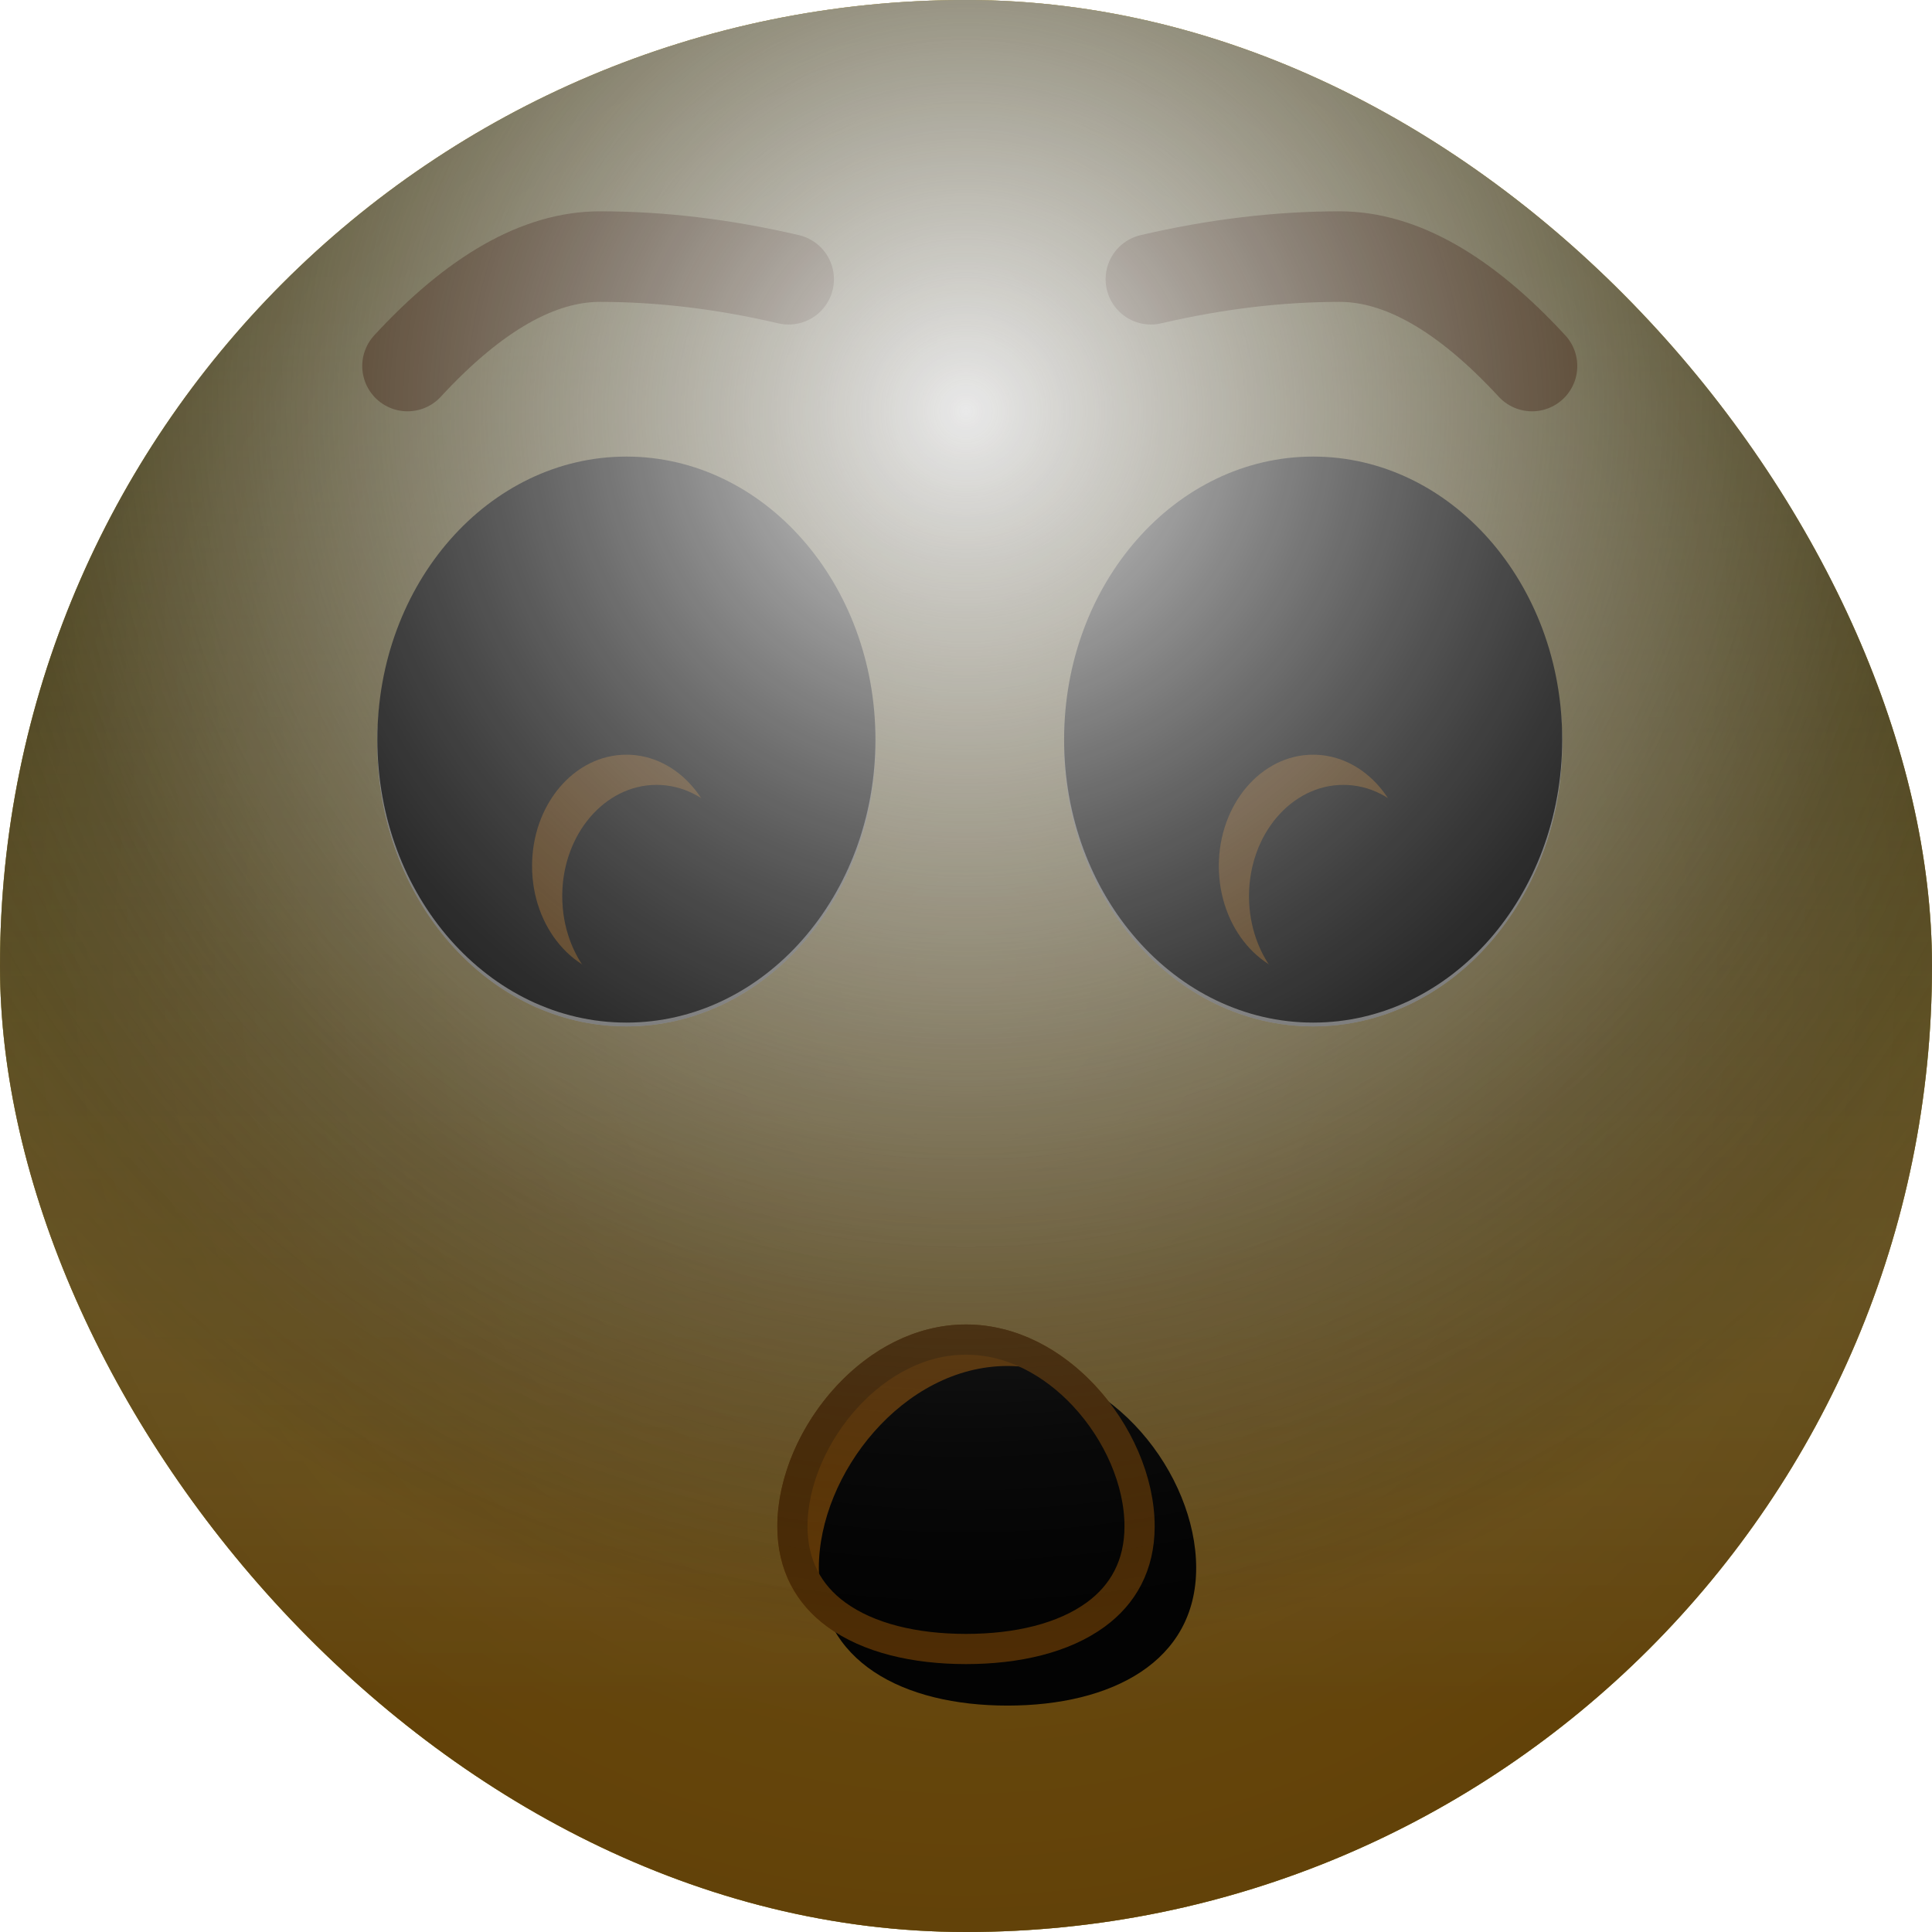 <svg width="512" height="512" xmlns="http://www.w3.org/2000/svg" xmlns:xlink="http://www.w3.org/1999/xlink"><defs><filter x="-11.8%" y="-8.6%" width="123.5%" height="117.1%" filterUnits="objectBoundingBox" id="g"><feGaussianBlur stdDeviation="2" in="SourceAlpha" result="shadowBlurInner1"/><feOffset dx="8" dy="8" in="shadowBlurInner1" result="shadowOffsetInner1"/><feComposite in="shadowOffsetInner1" in2="SourceAlpha" operator="arithmetic" k2="-1" k3="1" result="shadowInnerInner1"/><feColorMatrix values="0 0 0 0 0 0 0 0 0 0 0 0 0 0 0 0 0 0 0.5 0" in="shadowInnerInner1"/></filter><filter x="-11.8%" y="-8.6%" width="123.5%" height="117.1%" filterUnits="objectBoundingBox" id="i"><feGaussianBlur stdDeviation="2" in="SourceAlpha" result="shadowBlurInner1"/><feOffset dx="8" dy="8" in="shadowBlurInner1" result="shadowOffsetInner1"/><feComposite in="shadowOffsetInner1" in2="SourceAlpha" operator="arithmetic" k2="-1" k3="1" result="shadowInnerInner1"/><feColorMatrix values="0 0 0 0 0 0 0 0 0 0 0 0 0 0 0 0 0 0 0.5 0" in="shadowInnerInner1"/></filter><filter x="-11.8%" y="-8.6%" width="123.5%" height="117.1%" filterUnits="objectBoundingBox" id="k"><feGaussianBlur stdDeviation="2" in="SourceAlpha" result="shadowBlurInner1"/><feOffset dx="8" dy="8" in="shadowBlurInner1" result="shadowOffsetInner1"/><feComposite in="shadowOffsetInner1" in2="SourceAlpha" operator="arithmetic" k2="-1" k3="1" result="shadowInnerInner1"/><feColorMatrix values="0 0 0 0 0 0 0 0 0 0 0 0 0 0 0 0 0 0 0.5 0" in="shadowInnerInner1"/></filter><filter x="-3%" y="-2.7%" width="106.1%" height="105.3%" filterUnits="objectBoundingBox" id="n"><feGaussianBlur stdDeviation="3.5" in="SourceAlpha" result="shadowBlurInner1"/><feOffset dy="-1" in="shadowBlurInner1" result="shadowOffsetInner1"/><feComposite in="shadowOffsetInner1" in2="SourceAlpha" operator="arithmetic" k2="-1" k3="1" result="shadowInnerInner1"/><feColorMatrix values="0 0 0 0 0 0 0 0 0 0 0 0 0 0 0 0 0 0 0.5 0" in="shadowInnerInner1"/></filter><filter x="-3%" y="-2.7%" width="106.1%" height="105.3%" filterUnits="objectBoundingBox" id="p"><feGaussianBlur stdDeviation="3.5" in="SourceAlpha" result="shadowBlurInner1"/><feOffset dy="-1" in="shadowBlurInner1" result="shadowOffsetInner1"/><feComposite in="shadowOffsetInner1" in2="SourceAlpha" operator="arithmetic" k2="-1" k3="1" result="shadowInnerInner1"/><feColorMatrix values="0 0 0 0 0 0 0 0 0 0 0 0 0 0 0 0 0 0 0.5 0" in="shadowInnerInner1"/></filter><filter x="-23.5%" y="-26.1%" width="147%" height="152.2%" filterUnits="objectBoundingBox" id="r"><feGaussianBlur stdDeviation="18" in="SourceAlpha" result="shadowBlurInner1"/><feOffset dx="11" dy="11" in="shadowBlurInner1" result="shadowOffsetInner1"/><feComposite in="shadowOffsetInner1" in2="SourceAlpha" operator="arithmetic" k2="-1" k3="1" result="shadowInnerInner1"/><feColorMatrix values="0 0 0 0 0 0 0 0 0 0 0 0 0 0 0 0 0 0 0.5 0" in="shadowInnerInner1"/></filter><filter x="-12%" y="-10.2%" width="124%" height="120.3%" filterUnits="objectBoundingBox" id="t"><feGaussianBlur stdDeviation="2" in="SourceAlpha" result="shadowBlurInner1"/><feOffset dx="8" dy="8" in="shadowBlurInner1" result="shadowOffsetInner1"/><feComposite in="shadowOffsetInner1" in2="SourceAlpha" operator="arithmetic" k2="-1" k3="1" result="shadowInnerInner1"/><feColorMatrix values="0 0 0 0 0 0 0 0 0 0 0 0 0 0 0 0 0 0 0.5 0" in="shadowInnerInner1"/></filter><filter x="-12%" y="-10.2%" width="124%" height="120.3%" filterUnits="objectBoundingBox" id="v"><feGaussianBlur stdDeviation="2" in="SourceAlpha" result="shadowBlurInner1"/><feOffset dx="8" dy="8" in="shadowBlurInner1" result="shadowOffsetInner1"/><feComposite in="shadowOffsetInner1" in2="SourceAlpha" operator="arithmetic" k2="-1" k3="1" result="shadowInnerInner1"/><feColorMatrix values="0 0 0 0 0 0 0 0 0 0 0 0 0 0 0 0 0 0 0.5 0" in="shadowInnerInner1"/></filter><radialGradient cx="50%" cy="50%" fx="50%" fy="50%" r="50%" id="b"><stop stop-color="#FFF" stop-opacity=".5" offset="0%"/><stop stop-opacity=".5" offset="100%"/></radialGradient><radialGradient cx="50%" cy="33.817%" fx="50%" fy="33.817%" r="50%" id="c"><stop stop-color="#FFF" stop-opacity=".5" offset="0%"/><stop stop-opacity=".5" offset="100%"/></radialGradient><radialGradient cx="50%" cy="17.465%" fx="50%" fy="17.465%" r="50%" id="d"><stop stop-color="#FFF" stop-opacity=".5" offset="0%"/><stop stop-opacity=".5" offset="100%"/></radialGradient><radialGradient cx="50%" cy="21.522%" fx="50%" fy="21.522%" r="187.464%" gradientTransform="matrix(0 .88 -1 0 .715 -.225)" id="l"><stop stop-color="#FFF" offset="0%"/><stop stop-opacity="0" offset="100%"/></radialGradient><radialGradient cx="50%" cy="21.522%" fx="50%" fy="21.522%" r="63.878%" id="w"><stop stop-color="#FFF" offset="0%"/><stop stop-opacity="0" offset="100%"/></radialGradient><ellipse id="m" cx="66" cy="75" rx="66" ry="75"/><ellipse id="o" cx="66" cy="75" rx="66" ry="75"/><ellipse id="s" cx="25" cy="29.5" rx="25" ry="29.5"/><ellipse id="u" cx="207" cy="29.5" rx="25" ry="29.5"/><path d="M25.753 0h-.51C11.3 0 0 11.268 0 25.167v19.67C0 58.736 11.3 70 25.243 70h.51C39.696 70 51 58.736 51 44.837v-19.67C51 11.267 39.696 0 25.753 0" id="f"/><path d="M206.753 0h-.51C192.3 0 181 11.268 181 25.167v19.67C181 58.736 192.3 70 206.243 70h.51C220.696 70 232 58.736 232 44.837v-19.67C232 11.267 220.696 0 206.753 0" id="h"/><path d="M65.753 85h-.51C51.3 85 40 96.268 40 110.167v19.67C40 143.736 51.3 155 65.243 155h.51C79.696 155 91 143.736 91 129.837v-19.67C91 96.267 79.696 85 65.753 85" id="j"/><path d="M156 373c27.614 0 50-11.634 50-36.486C206 311.66 183.614 283 156 283s-50 28.66-50 53.514C106 361.366 128.386 373 156 373z" id="q"/><rect id="a" x="0" y="0" width="512" height="512" rx="256"/><rect id="x" x="0" y="0" width="512" height="512" rx="256"/><linearGradient x1="50%" y1="14.346%" x2="50%" y2="88.15%" id="e"><stop stop-color="#FFF" stop-opacity="0" offset="0%"/><stop stop-color="#834904" offset="100%"/></linearGradient></defs><g fill="none" fill-rule="evenodd"><use fill="#F8D01C" xlink:href="#a"/><use fill-opacity=".6" fill="url(#b)" style="mix-blend-mode:soft-light" xlink:href="#a"/><use fill-opacity=".6" fill="url(#c)" style="mix-blend-mode:soft-light" xlink:href="#a"/><use fill-opacity=".7" fill="url(#d)" style="mix-blend-mode:soft-light" xlink:href="#a"/><use fill-opacity=".5" fill="url(#e)" style="mix-blend-mode:overlay" xlink:href="#a"/><g><g transform="translate(140 153)"><use fill="#6A3B02" xlink:href="#f"/><use fill="#000" filter="url(#g)" xlink:href="#f"/></g><g transform="translate(140 153)"><use fill="#6A3B02" xlink:href="#h"/><use fill="#000" filter="url(#i)" xlink:href="#h"/></g></g><g><g transform="translate(100 68)"><use fill="#6A3B02" xlink:href="#j"/><use fill="#000" filter="url(#k)" xlink:href="#j"/></g><g transform="translate(100 122)"><ellipse fill="#D8D8D8" cx="66" cy="75" rx="66" ry="75"/><use fill="url(#l)" style="mix-blend-mode:overlay" xlink:href="#m"/><use fill-opacity=".1" fill="#222" style="mix-blend-mode:overlay" xlink:href="#m"/><use fill="#000" filter="url(#n)" xlink:href="#m"/></g><g transform="translate(282 122)"><ellipse fill="#D8D8D8" cx="66" cy="75" rx="66" ry="75"/><use fill="url(#l)" style="mix-blend-mode:overlay" xlink:href="#o"/><use fill-opacity=".1" fill="#222" style="mix-blend-mode:overlay" xlink:href="#o"/><use fill="#000" filter="url(#p)" xlink:href="#o"/></g><g transform="translate(100 68)"><use fill="#6A3B02" xlink:href="#q"/><use fill="#000" filter="url(#r)" xlink:href="#q"/><path stroke="#532E02" stroke-width="8" d="M156 287c-12.114 0-23.072 6.112-31.247 14.861-9.03 9.665-14.753 22.62-14.753 34.653 0 10.34 4.39 18.092 11.624 23.371C130.172 366.123 142.442 369 156 369c13.558 0 25.828-2.877 34.376-9.115C197.61 354.606 202 346.854 202 336.514c0-12.032-5.722-24.988-14.753-34.653C179.072 293.111 168.114 287 156 287z" stroke-linejoin="square"/></g><g transform="translate(141 200)"><use fill="#6A3B02" xlink:href="#s"/><use fill="#000" filter="url(#t)" xlink:href="#s"/></g><g transform="translate(141 200)"><use fill="#6A3B02" xlink:href="#u"/><use fill="#000" filter="url(#v)" xlink:href="#u"/></g><path d="M305 74c17.167-4 33.834-6 50-6 16.166 0 33.166 9.667 51 29M209 74c-17.167-4-33.834-6-50-6-16.166 0-33.166 9.667-51 29" stroke="#532E02" stroke-width="24" stroke-linecap="round"/></g><g><use fill="url(#w)" style="mix-blend-mode:overlay" xlink:href="#x"/><use fill-opacity=".1" fill="#222" style="mix-blend-mode:overlay" xlink:href="#x"/></g></g></svg>